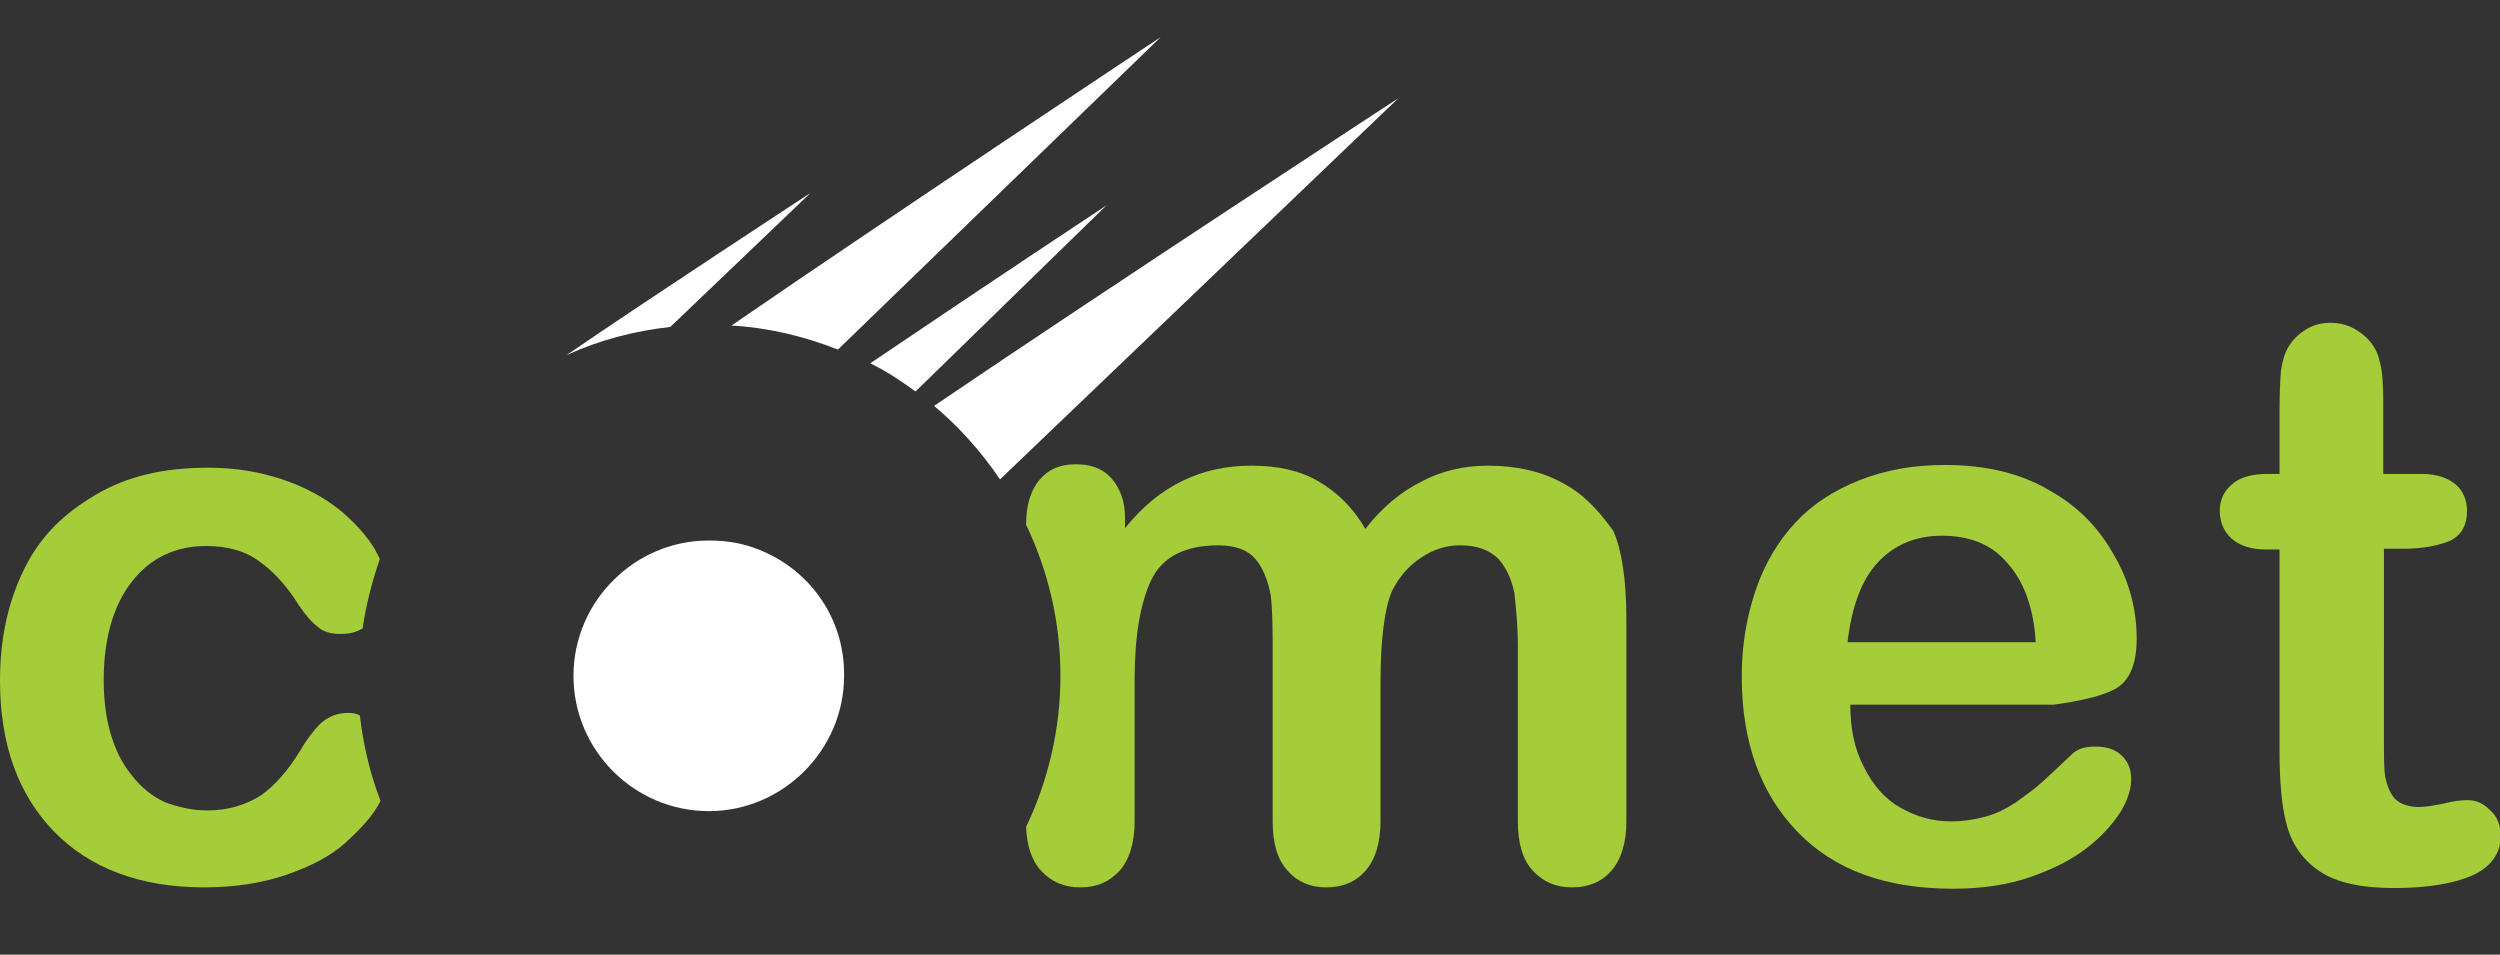 <?xml version="1.0" encoding="utf-8"?>
<!-- Generator: Adobe Illustrator 25.2.1, SVG Export Plug-In . SVG Version: 6.00 Build 0)  -->
<svg version="1.1" id="Layer_1" xmlns="http://www.w3.org/2000/svg" xmlns:xlink="http://www.w3.org/1999/xlink" x="0px" y="0px"
	 viewBox="0 0 364 139" style="enable-background:new 0 0 364 139;" xml:space="preserve">
<rect x="0" y="0" width="364" height="139" fill="#333333" stroke="none"/>
<style type="text/css">
	.st0{fill:none;}
	.st1{fill:#FFFFFF;}
	.st2{fill:#A5CD39;}
</style>
<path class="st0" d="M46.3,90.7c-0.8-0.7-1.7-1.7-2.8-3.2c-1.8-2.8-3.7-4.9-5.8-6.4c-2-1.4-4.5-2.2-7.7-2.2c-4.4,0-8.1,1.7-10.8,5.2
	s-4.1,8.3-4.1,14.3c0,2.8,0.3,5.4,1,7.8c0.7,2.4,1.7,4.4,3.1,6.1s3,3,4.8,3.9c1.9,0.9,4,1.2,6.2,1.2c3.1,0,5.7-0.7,7.8-2.2
	s4.1-3.5,5.7-6.5c0.9-1.7,1.9-3.1,3-4c1-1,2.4-1.5,4-1.5c0.7,0,1.2,0.1,1.8,0.2c-0.2-1.8-0.3-3.7-0.3-5.7c0-2.5,0.2-5,0.6-7.5
	c-1,0.5-2,0.8-3.3,0.8C48.2,91.7,47.2,91.3,46.3,90.7z"/>
<path class="st0" d="M282.7,78c-3.7,0-6.8,1.2-9.3,3.9c-2.4,2.6-3.9,6.5-4.4,11.6h27.5c-0.3-5.2-1.7-9.1-4.2-11.6
	C289.9,79.3,286.7,78,282.7,78z"/>
<path class="st1" d="M145.6,69.8l58-55.5c0,0-42.7,27.9-67.6,44.8C139.6,62.1,142.9,65.8,145.6,69.8z"/>
<path class="st1" d="M169,5.4c0,0-39.4,26.1-62.5,42c5.4,0.3,10.7,1.6,15.5,3.5L169,5.4z"/>
<path class="st1" d="M161.1,29.9c0,0-16.5,10.9-34.4,23c2.3,1.1,4.4,2.5,6.6,4.1L161.1,29.9z"/>
<path class="st1" d="M118,28.1c0,0-23.7,15.5-35.5,23.6c4.8-2.2,9.8-3.5,15.1-4.1L118,28.1z"/>
<path class="st2" d="M50.7,103.8c-1.6,0-2.8,0.5-4,1.5c-1,1-2,2.3-3,4c-1.7,2.8-3.6,5-5.7,6.5c-2.2,1.4-4.8,2.2-7.8,2.2
	c-2.3,0-4.3-0.5-6.2-1.2c-1.9-0.9-3.5-2.2-4.8-3.9c-1.4-1.7-2.4-3.7-3.1-6.1c-0.7-2.4-1-5-1-7.8c0-6,1.4-10.9,4.1-14.3
	c2.7-3.5,6.4-5.2,10.8-5.2c3.1,0,5.7,0.7,7.7,2.2c2,1.4,4,3.5,5.8,6.4c1,1.5,1.9,2.5,2.8,3.2c0.8,0.7,1.9,1,3.2,1s2.3-0.2,3.3-0.8
	c0.5-3.5,1.4-6.9,2.5-10.1c-0.2-0.5-0.5-0.9-0.7-1.4c-1.2-2-3-4-5.2-5.8c-2.3-1.8-5-3.3-8.3-4.4c-3.3-1.1-6.8-1.7-10.8-1.7
	c-6.4,0-11.7,1.2-16.3,3.9S6,77.9,3.6,82.7S0,92.9,0,99.1c0,9.2,2.6,16.5,7.8,21.9s12.6,8.2,21.9,8.2c4.4,0,8.4-0.6,11.9-1.8
	c3.5-1.2,6.5-2.7,8.7-4.7s4.1-4,5.1-6.1l0,0c-1.5-3.9-2.5-8.1-3-12.4C52,103.9,51.4,103.8,50.7,103.8z"/>
<path class="st2" d="M227.3,70.2c-3-1.6-6.6-2.4-10.7-2.4c-3.5,0-6.8,0.8-9.6,2.3c-3,1.5-5.7,3.7-8.2,6.9c-1.8-3.1-4.1-5.3-6.8-6.9
	c-2.7-1.6-6-2.3-9.8-2.3c-3.6,0-6.9,0.7-10,2.2c-3.1,1.5-5.8,3.7-8.4,6.9v-1.5c0-2.4-0.7-4.3-2-5.8c-1.4-1.5-3.1-2-5.2-2
	c-2.2,0-3.9,0.7-5.2,2.2s-2,3.7-2,6.6l0,0c3.2,6.7,5,14.1,5,22c0,7.8-1.8,15.3-5,22c0.1,2.7,0.8,4.9,2.2,6.4
	c1.5,1.6,3.3,2.4,5.7,2.4c2.4,0,4.2-0.8,5.7-2.4c1.4-1.6,2.2-4,2.2-7.2V99.1c0-6.4,0.8-11.2,2.4-14.6c1.6-3.4,4.9-5.1,9.8-5.1
	c2.5,0,4.3,0.7,5.4,2s1.8,3.1,2.2,5.2c0.3,2.2,0.3,5.1,0.3,8.9v24.1c0,3.2,0.7,5.6,2.2,7.2c1.4,1.6,3.3,2.4,5.6,2.4
	c2.4,0,4.3-0.8,5.7-2.4s2.2-4,2.2-7.2V99.5c0-6.5,0.6-11,1.7-13.5c1-2,2.4-3.6,4.2-4.8s3.6-1.8,5.7-1.8c2.5,0,4.3,0.7,5.6,2
	c1.2,1.4,1.9,3,2.3,5c0.2,1.9,0.5,4.5,0.5,7.8v25.4c0,3.2,0.7,5.6,2.2,7.2c1.5,1.6,3.3,2.4,5.7,2.4c2.4,0,4.3-0.8,5.7-2.4
	c1.4-1.6,2.2-4,2.2-7.2V90.2c0-5.9-0.7-10.2-1.9-12.9C232.6,74.1,230.4,71.8,227.3,70.2z"/>
<path class="st2" d="M307.8,100.4c2.2-1.1,3.3-3.6,3.3-7.4c0-4.1-1-8.2-3.2-12c-2.2-4-5.2-7.2-9.5-9.6c-4.2-2.5-9.3-3.7-15.2-3.7
	c-4.5,0-8.6,0.7-12.4,2.2s-6.9,3.5-9.4,6.2s-4.5,6-5.8,9.9s-2,7.9-2,12.5c0,9.5,2.7,17,8.1,22.6c5.4,5.6,12.9,8.3,22.7,8.3
	c4.2,0,8.1-0.6,11.2-1.7c3.2-1.1,6-2.5,8.2-4.2c2.2-1.7,3.7-3.4,4.9-5.2c1.1-1.8,1.6-3.4,1.6-4.8c0-1.6-0.5-2.7-1.5-3.6
	c-1-0.9-2.3-1.2-3.7-1.2c-1.5,0-2.5,0.3-3.3,1c-1.9,1.8-3.4,3.2-4.5,4.2c-1.1,1-2.5,2-3.9,3c-1.4,0.9-2.8,1.6-4.3,2s-3.2,0.7-5,0.7
	c-2.7,0-5.1-0.7-7.4-2s-4-3.3-5.3-5.9c-1.4-2.6-2-5.7-2-9.1h29.6C302.6,102.1,305.6,101.5,307.8,100.4z M269,93.5
	c0.6-5.1,2-9,4.4-11.6c2.4-2.6,5.6-3.9,9.3-3.9c4,0,7.2,1.2,9.5,3.9c2.4,2.6,3.9,6.5,4.2,11.6H269L269,93.5z"/>
<path class="st2" d="M362.6,118c-1-1-2-1.5-3.3-1.5c-0.9,0-2,0.1-3.5,0.5c-1.5,0.3-2.7,0.5-3.6,0.5c-1.6,0-2.8-0.5-3.5-1.2
	c-0.7-0.8-1.1-1.8-1.4-3.1c-0.2-1.2-0.2-3.1-0.2-5.4V79.9h2.8c3,0,5.3-0.5,6.9-1.2c1.6-0.8,2.4-2.3,2.4-4.3c0-1.6-0.6-3-1.7-3.9
	c-1.1-0.9-2.7-1.5-4.9-1.5h-5.6V58.6c0-2.5-0.1-4.5-0.5-5.9c-0.3-1.4-0.9-2.5-1.9-3.5c-1.6-1.5-3.3-2.2-5.2-2.2
	c-1.4,0-2.6,0.3-3.7,1c-1.1,0.7-1.9,1.5-2.5,2.5c-0.6,1-0.9,2.2-1.1,3.5c-0.1,1.4-0.2,3.3-0.2,5.8V69h-1.7c-2.3,0-4.1,0.5-5.2,1.5
	c-1.2,1-1.8,2.3-1.8,3.9s0.6,3,1.7,4c1.1,1,2.8,1.6,5,1.6h2v29.1c0,4.7,0.3,8.4,1.1,11.2s2.4,5,4.8,6.6c2.4,1.6,6,2.4,10.8,2.4
	c5,0,8.9-0.7,11.5-1.9c2.6-1.2,4-3.2,4-5.6C364.1,120.1,363.6,118.9,362.6,118z"/>
<path class="st1" d="M109.6,79.7c-2-0.7-4.1-1-6.4-1c-5.4,0-10.3,2.2-13.8,5.7c-3.6,3.5-5.9,8.5-5.9,14c0,10.9,8.9,19.7,19.7,19.7
	s19.7-8.9,19.7-19.7C123,89.7,117.5,82.4,109.6,79.7z"/>
</svg>
